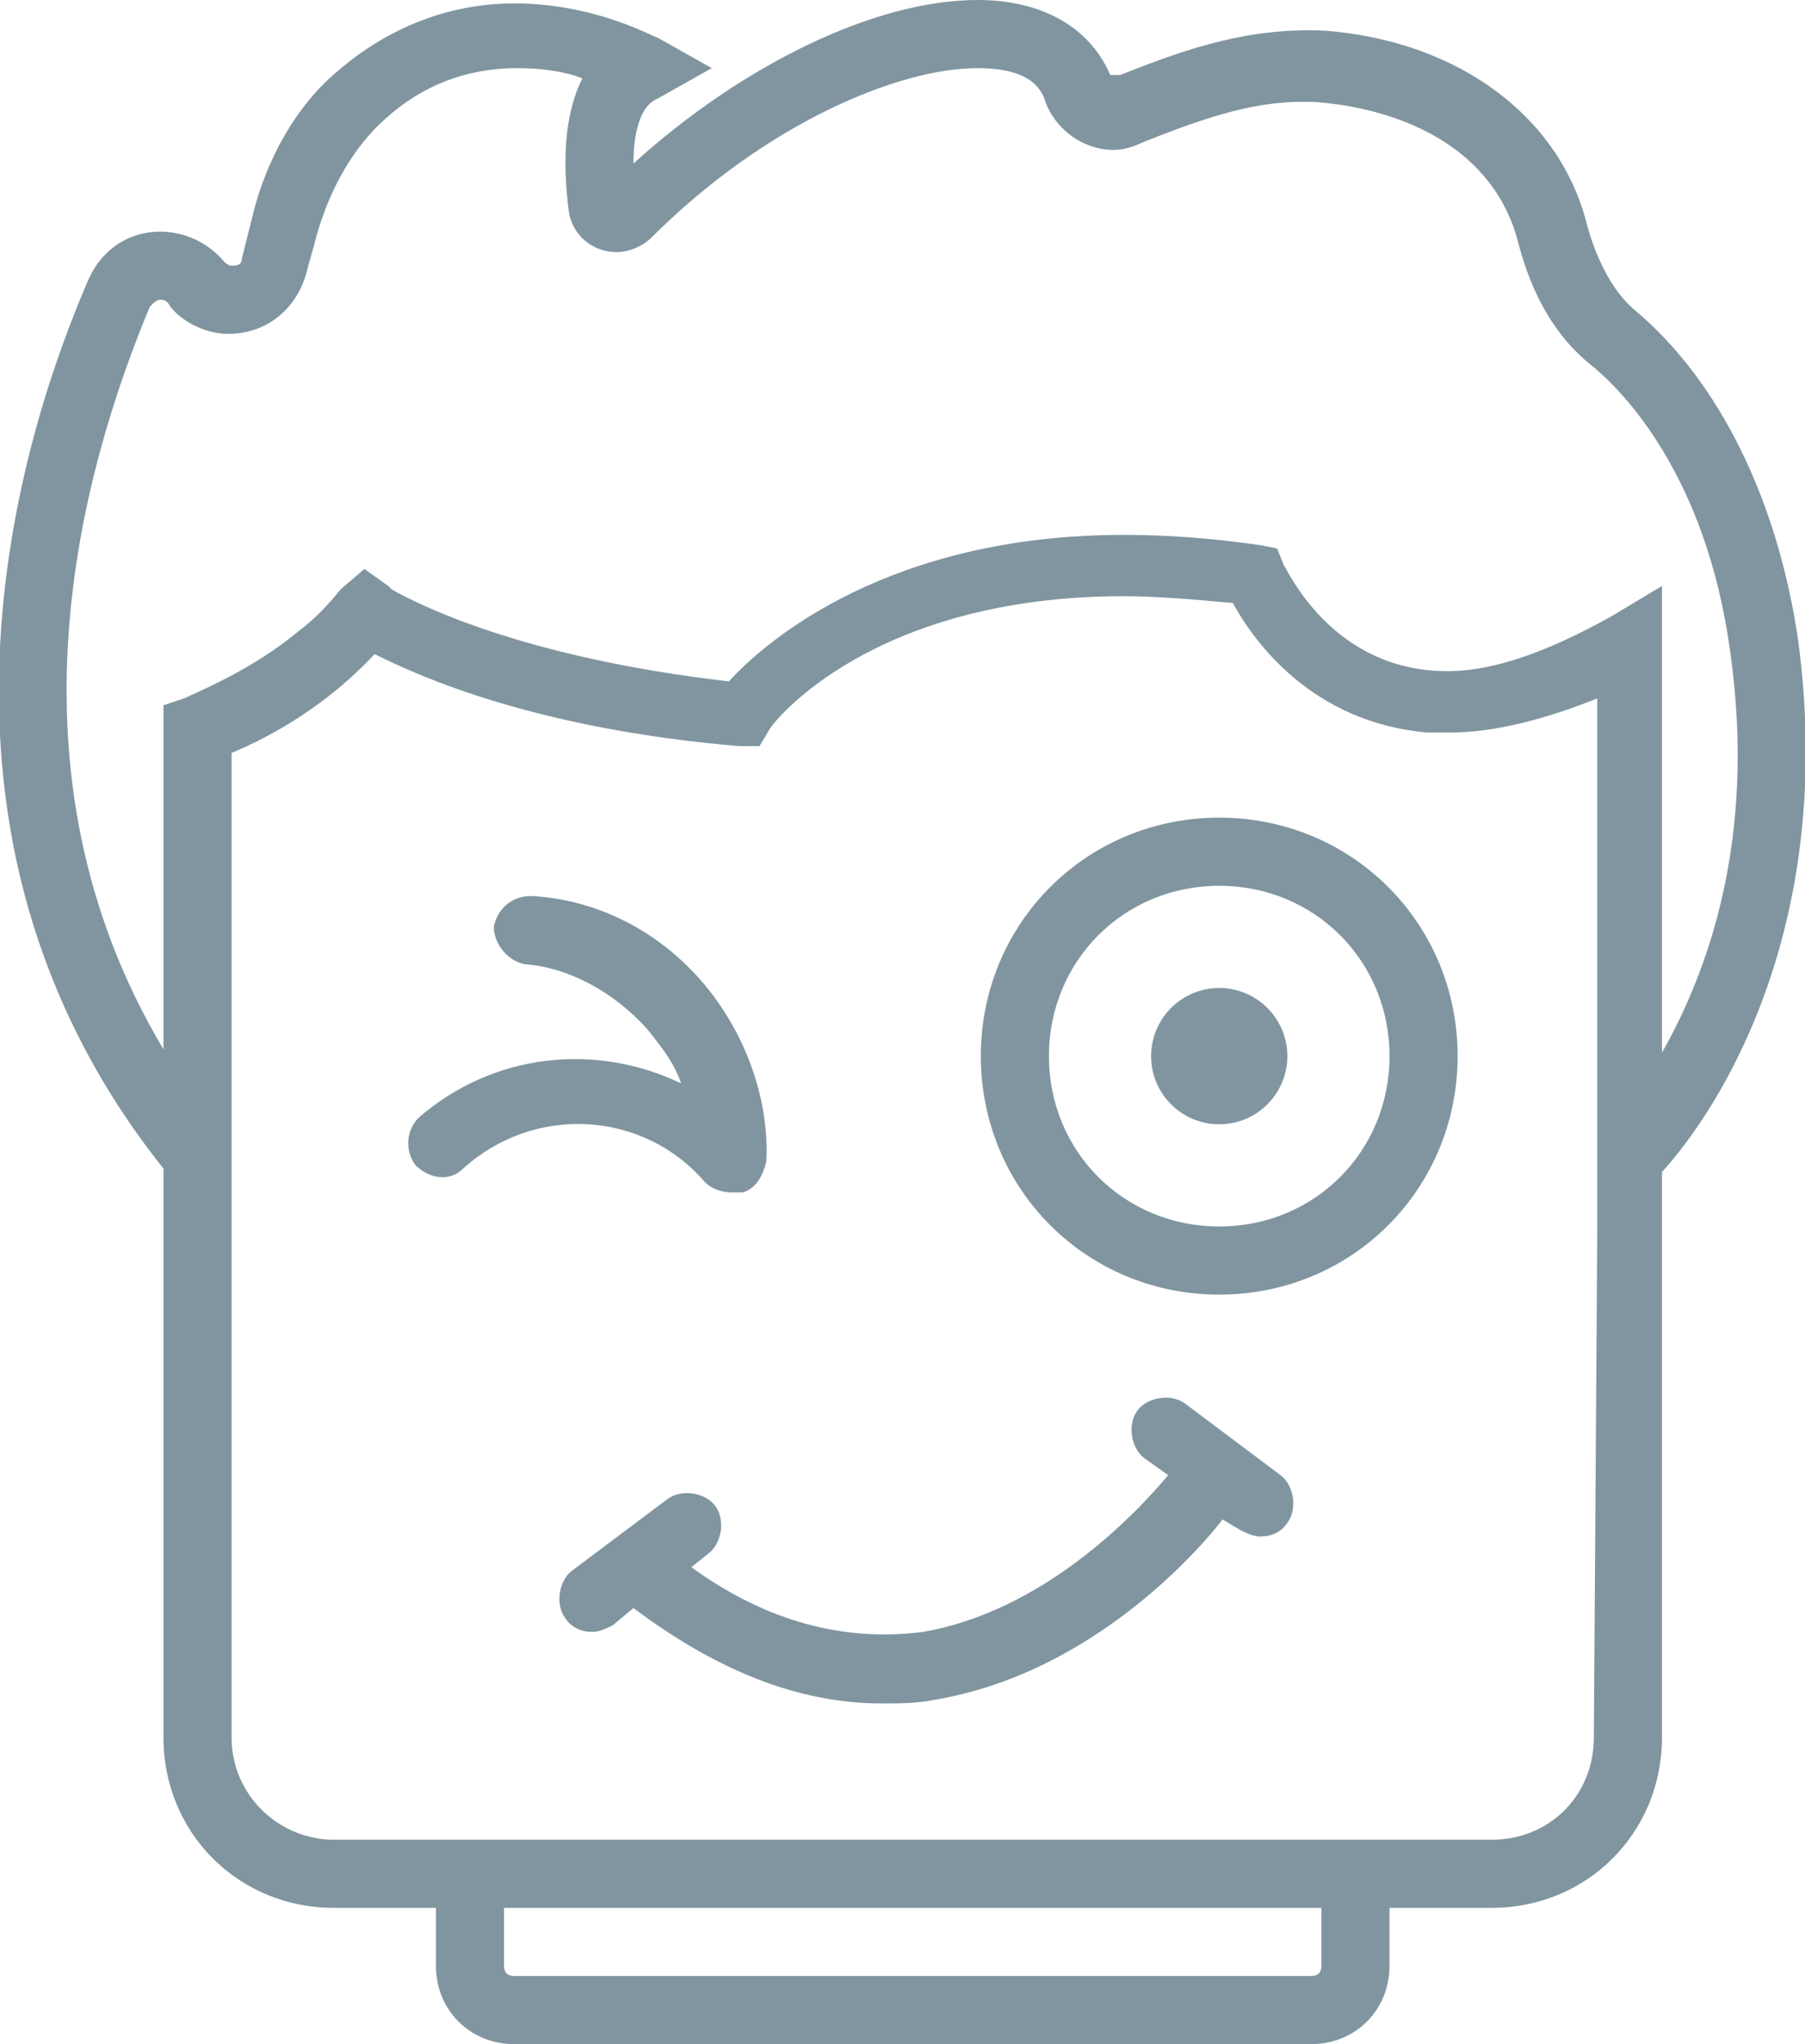 <?xml version="1.0" encoding="utf-8"?>
<!-- Generator: Adobe Illustrator 22.0.1, SVG Export Plug-In . SVG Version: 6.00 Build 0)  -->
<svg version="1.1" id="Calque_1" xmlns="http://www.w3.org/2000/svg" xmlns:xlink="http://www.w3.org/1999/xlink" x="0px" y="0px"
	 viewBox="0 0 53 60" style="enable-background:new 0 0 53 60;" xml:space="preserve">
<style type="text/css">
	.st0{fill:#8095A0;}
</style>
<g>
	<path class="st0" d="M34.8,41.2c-0.4-0.3-1.1-0.2-1.4,0.2c-0.3,0.4-0.2,1.1,0.2,1.4l0.7,0.5c-1,1.2-3.7,4-7.2,4.6
		c-2.3,0.3-4.6-0.3-6.8-1.9l0.5-0.4c0.4-0.3,0.5-1,0.2-1.4s-1-0.5-1.4-0.2l-2.8,2.1c-0.4,0.3-0.5,1-0.2,1.4c0.2,0.3,0.5,0.4,0.8,0.4
		c0.2,0,0.4-0.1,0.6-0.2l0.6-0.5C21,49,23.4,50,25.9,50c0.5,0,1,0,1.5-0.1c4.3-0.7,7.4-3.9,8.5-5.3l0.5,0.3c0.2,0.1,0.4,0.2,0.6,0.2
		c0.3,0,0.6-0.1,0.8-0.4c0.3-0.4,0.2-1.1-0.2-1.4L34.8,41.2z"/>
	<path class="st0" d="M20.7,34.7c0.2,0.2,0.5,0.3,0.8,0.3c0.1,0,0.2,0,0.3,0c0.4-0.1,0.6-0.5,0.7-0.9c0.1-1.8-0.6-3.8-1.9-5.3
		s-3.1-2.4-5-2.5c-0.6,0-1,0.4-1.1,0.9c0,0.5,0.4,1,0.9,1.1c1.3,0.1,2.6,0.8,3.6,1.9c0.4,0.5,0.8,1,1,1.6c-2.5-1.2-5.5-0.9-7.7,1
		c-0.4,0.4-0.4,1-0.1,1.4c0.4,0.4,1,0.5,1.4,0.1C15.7,32.4,18.9,32.6,20.7,34.7z"/>
	<path class="st0" d="M35.8,24c-3.9,0-7,3.1-7,7s3.1,7,7,7s7-3.1,7-7S39.7,24,35.8,24z M35.8,36c-2.8,0-5-2.2-5-5s2.2-5,5-5
		s5,2.2,5,5S38.6,36,35.8,36z"/>
	<circle class="st0" cx="35.8" cy="31" r="2"/>
	<path class="st0" d="M52.8,18.8c-0.6-4.1-2.3-7.6-4.8-9.7c-0.6-0.5-1.1-1.4-1.4-2.5c-0.8-3.2-3.8-5.4-7.7-5.7c-2.2-0.1-4,0.5-6,1.3
		c-0.1,0-0.3,0-0.3,0C32,0.8,30.6,0,28.7,0c-3,0-6.9,1.9-10.1,4.8c0-0.9,0.2-1.7,0.7-1.9L20.9,2l-1.6-0.9c-0.1,0-1.8-1-4.2-1
		c-1.9,0-3.7,0.7-5.2,2c-1.2,1-2.1,2.6-2.5,4.3C7.3,6.8,7.2,7.2,7.1,7.6c0,0.2-0.2,0.2-0.3,0.2c-0.1,0-0.2-0.1-0.2-0.1
		C6.1,7.1,5.4,6.8,4.7,6.8C3.8,6.8,3,7.3,2.6,8.2c-2,4.6-5.7,16.2,2.2,26.1V51c0,2.8,2.2,5,5,5h3v1.7c0,1.3,1,2.3,2.3,2.3h23.4
		c1.3,0,2.3-1,2.3-2.3V56h3c2.8,0,5-2.2,5-5V34.4C50,33.1,54,27.8,52.8,18.8z M4.4,9c0.1-0.1,0.2-0.2,0.3-0.2c0.1,0,0.2,0,0.3,0.2
		c0.4,0.5,1.1,0.8,1.7,0.8c1.1,0,2-0.7,2.3-1.8c0.1-0.4,0.2-0.7,0.3-1.1c0.4-1.4,1.1-2.6,2-3.4c1.1-1,2.4-1.5,3.9-1.5
		c0.7,0,1.4,0.1,1.9,0.3c-0.5,1-0.6,2.3-0.4,3.9c0.1,0.7,0.7,1.2,1.4,1.2c0.4,0,0.8-0.2,1-0.4c3.4-3.4,7.3-5,9.6-5
		c1.1,0,1.8,0.3,2,1c0.3,0.8,1.1,1.4,2,1.4c0.3,0,0.6-0.1,0.8-0.2c2-0.8,3.5-1.3,5.2-1.2c2.4,0.2,5.2,1.3,5.9,4.2
		c0.4,1.5,1.1,2.7,2.1,3.5s3.4,3.3,4.1,8.4c0.8,5.6-0.7,9.5-2,11.8V19v-1.8l-1.5,0.9c-1.8,1-3.4,1.6-4.8,1.6c-3.4,0-4.7-3-4.8-3.1
		l-0.2-0.5L37,16c-1.4-0.2-2.7-0.3-4-0.3c-6.9,0-10.5,3.1-11.6,4.3c-6.1-0.7-9.2-2.3-9.9-2.7c-0.1-0.1-0.1-0.1-0.1-0.1l-0.7-0.5
		L10,17.3c-0.4,0.5-0.8,0.9-1.2,1.2c-1.2,1-2.5,1.6-3.4,2l-0.6,0.2v0.7v9.4C-0.1,22.6,2.4,13.8,4.4,9z M38.8,57.7
		c0,0.2-0.1,0.3-0.3,0.3H15.1c-0.2,0-0.3-0.1-0.3-0.3V56h24V57.7z M46.8,51c0,1.7-1.3,3-3,3h-3h-28h-3c-1.6,0-3-1.3-3-3V36.8V22.1
		c1.2-0.5,2.8-1.4,4.2-2.9c1.4,0.7,4.8,2.2,10.7,2.7h0.6l0.3-0.5c0.1-0.2,3-3.9,10.4-3.9c1,0,2.1,0.1,3.2,0.2
		c0.6,1.1,2.3,3.5,5.7,3.8c0.2,0,0.5,0,0.7,0c1.3,0,2.8-0.4,4.3-1v15.7L46.8,51L46.8,51z"/>
</g>
</svg>
